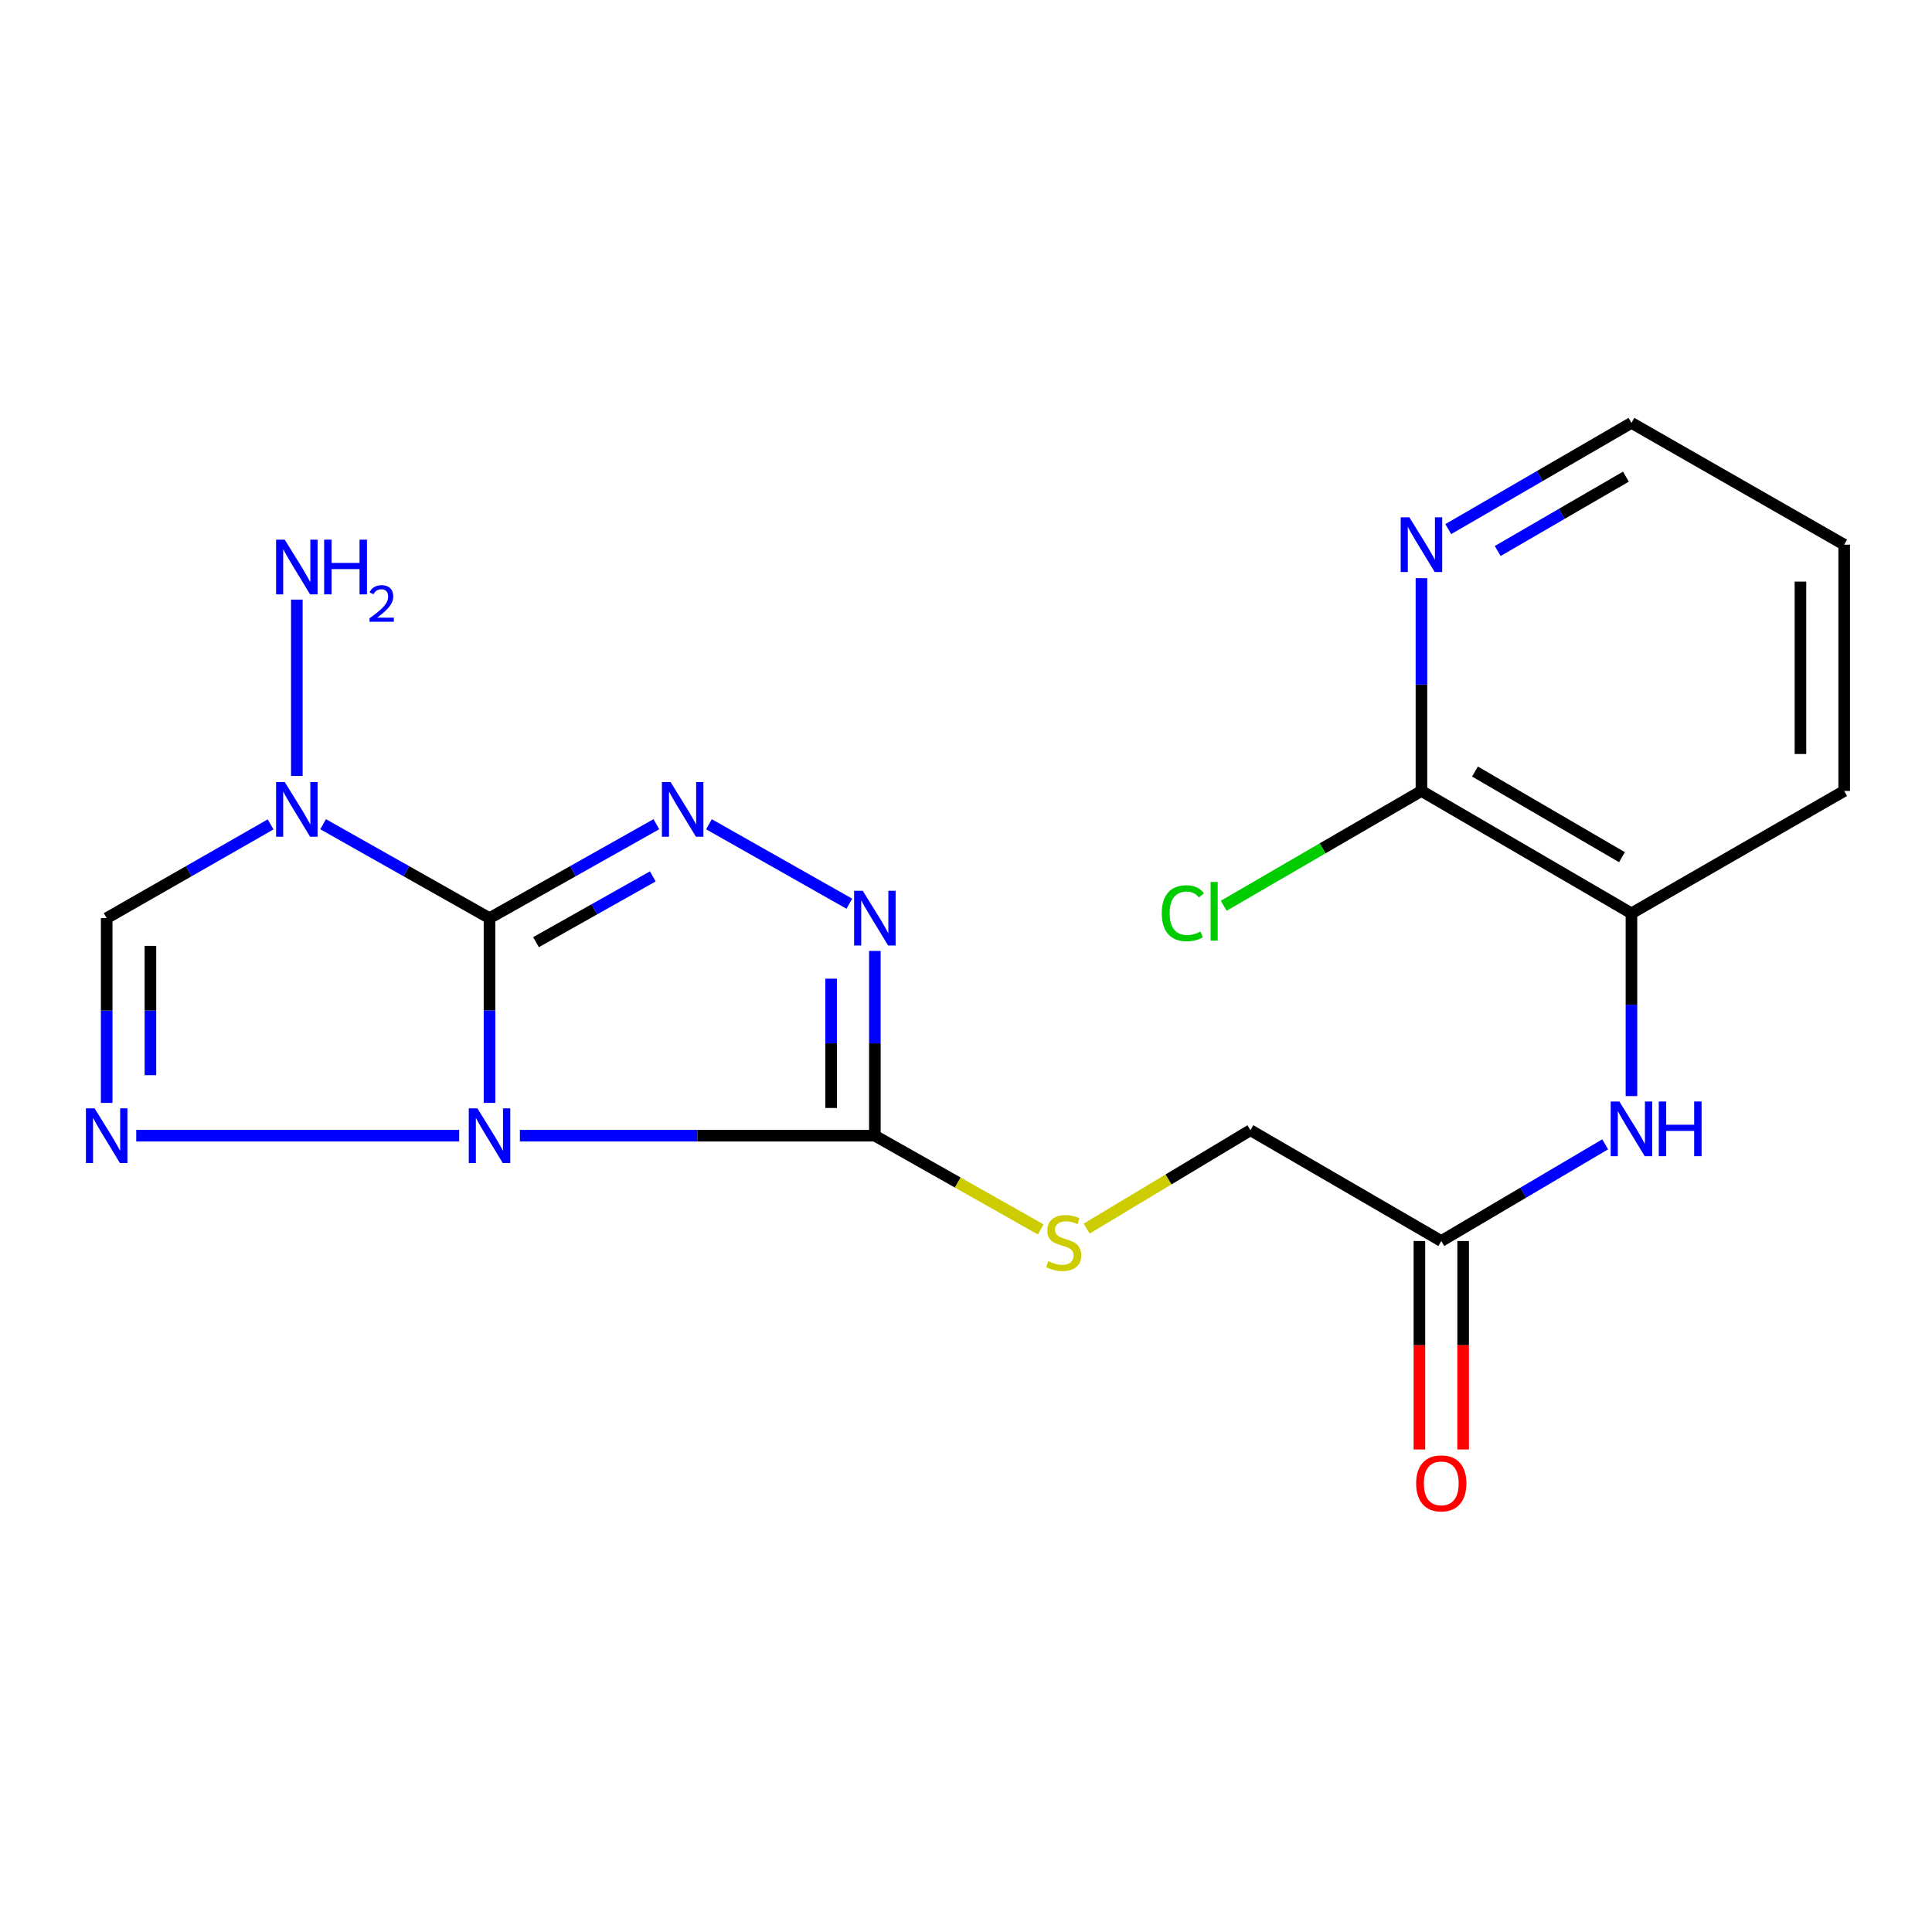 <?xml version='1.0' encoding='iso-8859-1'?>
<svg version='1.1' baseProfile='full'
              xmlns='http://www.w3.org/2000/svg'
                      xmlns:rdkit='http://www.rdkit.org/xml'
                      xmlns:xlink='http://www.w3.org/1999/xlink'
                  xml:space='preserve'
width='1000px' height='1000px' viewBox='0 0 1000 1000'>
<!-- END OF HEADER -->
<rect style='opacity:1.0;fill:#FFFFFF;stroke:none' width='1000' height='1000' x='0' y='0'> </rect>
<path class='bond-0' d='M 253.374,475.232 L 253.374,523.043' style='fill:none;fill-rule:evenodd;stroke:#000000;stroke-width:6px;stroke-linecap:butt;stroke-linejoin:miter;stroke-opacity:1' />
<path class='bond-0' d='M 253.374,523.043 L 253.374,570.855' style='fill:none;fill-rule:evenodd;stroke:#0000FF;stroke-width:6px;stroke-linecap:butt;stroke-linejoin:miter;stroke-opacity:1' />
<path class='bond-1' d='M 253.374,475.232 L 296.556,450.917' style='fill:none;fill-rule:evenodd;stroke:#000000;stroke-width:6px;stroke-linecap:butt;stroke-linejoin:miter;stroke-opacity:1' />
<path class='bond-1' d='M 296.556,450.917 L 339.737,426.601' style='fill:none;fill-rule:evenodd;stroke:#0000FF;stroke-width:6px;stroke-linecap:butt;stroke-linejoin:miter;stroke-opacity:1' />
<path class='bond-1' d='M 277.436,487.663 L 307.663,470.642' style='fill:none;fill-rule:evenodd;stroke:#000000;stroke-width:6px;stroke-linecap:butt;stroke-linejoin:miter;stroke-opacity:1' />
<path class='bond-1' d='M 307.663,470.642 L 337.89,453.622' style='fill:none;fill-rule:evenodd;stroke:#0000FF;stroke-width:6px;stroke-linecap:butt;stroke-linejoin:miter;stroke-opacity:1' />
<path class='bond-2' d='M 253.374,475.232 L 210.309,450.924' style='fill:none;fill-rule:evenodd;stroke:#000000;stroke-width:6px;stroke-linecap:butt;stroke-linejoin:miter;stroke-opacity:1' />
<path class='bond-2' d='M 210.309,450.924 L 167.245,426.617' style='fill:none;fill-rule:evenodd;stroke:#0000FF;stroke-width:6px;stroke-linecap:butt;stroke-linejoin:miter;stroke-opacity:1' />
<path class='bond-3' d='M 269.1,587.83 L 360.964,587.83' style='fill:none;fill-rule:evenodd;stroke:#0000FF;stroke-width:6px;stroke-linecap:butt;stroke-linejoin:miter;stroke-opacity:1' />
<path class='bond-3' d='M 360.964,587.83 L 452.827,587.83' style='fill:none;fill-rule:evenodd;stroke:#000000;stroke-width:6px;stroke-linecap:butt;stroke-linejoin:miter;stroke-opacity:1' />
<path class='bond-4' d='M 237.68,587.83 L 70.519,587.83' style='fill:none;fill-rule:evenodd;stroke:#0000FF;stroke-width:6px;stroke-linecap:butt;stroke-linejoin:miter;stroke-opacity:1' />
<path class='bond-5' d='M 366.943,426.633 L 439.62,467.758' style='fill:none;fill-rule:evenodd;stroke:#0000FF;stroke-width:6px;stroke-linecap:butt;stroke-linejoin:miter;stroke-opacity:1' />
<path class='bond-6' d='M 140.067,426.703 L 97.642,450.967' style='fill:none;fill-rule:evenodd;stroke:#0000FF;stroke-width:6px;stroke-linecap:butt;stroke-linejoin:miter;stroke-opacity:1' />
<path class='bond-6' d='M 97.642,450.967 L 55.217,475.232' style='fill:none;fill-rule:evenodd;stroke:#000000;stroke-width:6px;stroke-linecap:butt;stroke-linejoin:miter;stroke-opacity:1' />
<path class='bond-13' d='M 153.642,401.642 L 153.642,310.351' style='fill:none;fill-rule:evenodd;stroke:#0000FF;stroke-width:6px;stroke-linecap:butt;stroke-linejoin:miter;stroke-opacity:1' />
<path class='bond-7' d='M 452.827,587.83 L 495.75,612.089' style='fill:none;fill-rule:evenodd;stroke:#000000;stroke-width:6px;stroke-linecap:butt;stroke-linejoin:miter;stroke-opacity:1' />
<path class='bond-7' d='M 495.75,612.089 L 538.673,636.349' style='fill:none;fill-rule:evenodd;stroke:#CCCC00;stroke-width:6px;stroke-linecap:butt;stroke-linejoin:miter;stroke-opacity:1' />
<path class='bond-21' d='M 452.827,587.83 L 452.827,540.018' style='fill:none;fill-rule:evenodd;stroke:#000000;stroke-width:6px;stroke-linecap:butt;stroke-linejoin:miter;stroke-opacity:1' />
<path class='bond-21' d='M 452.827,540.018 L 452.827,492.207' style='fill:none;fill-rule:evenodd;stroke:#0000FF;stroke-width:6px;stroke-linecap:butt;stroke-linejoin:miter;stroke-opacity:1' />
<path class='bond-21' d='M 430.189,573.487 L 430.189,540.018' style='fill:none;fill-rule:evenodd;stroke:#000000;stroke-width:6px;stroke-linecap:butt;stroke-linejoin:miter;stroke-opacity:1' />
<path class='bond-21' d='M 430.189,540.018 L 430.189,506.55' style='fill:none;fill-rule:evenodd;stroke:#0000FF;stroke-width:6px;stroke-linecap:butt;stroke-linejoin:miter;stroke-opacity:1' />
<path class='bond-20' d='M 55.217,570.855 L 55.217,523.043' style='fill:none;fill-rule:evenodd;stroke:#0000FF;stroke-width:6px;stroke-linecap:butt;stroke-linejoin:miter;stroke-opacity:1' />
<path class='bond-20' d='M 55.217,523.043 L 55.217,475.232' style='fill:none;fill-rule:evenodd;stroke:#000000;stroke-width:6px;stroke-linecap:butt;stroke-linejoin:miter;stroke-opacity:1' />
<path class='bond-20' d='M 77.855,556.512 L 77.855,523.043' style='fill:none;fill-rule:evenodd;stroke:#0000FF;stroke-width:6px;stroke-linecap:butt;stroke-linejoin:miter;stroke-opacity:1' />
<path class='bond-20' d='M 77.855,523.043 L 77.855,489.575' style='fill:none;fill-rule:evenodd;stroke:#000000;stroke-width:6px;stroke-linecap:butt;stroke-linejoin:miter;stroke-opacity:1' />
<path class='bond-15' d='M 562.459,635.919 L 604.841,610.46' style='fill:none;fill-rule:evenodd;stroke:#CCCC00;stroke-width:6px;stroke-linecap:butt;stroke-linejoin:miter;stroke-opacity:1' />
<path class='bond-15' d='M 604.841,610.46 L 647.223,585' style='fill:none;fill-rule:evenodd;stroke:#000000;stroke-width:6px;stroke-linecap:butt;stroke-linejoin:miter;stroke-opacity:1' />
<path class='bond-8' d='M 830.84,592.304 L 788.42,617.327' style='fill:none;fill-rule:evenodd;stroke:#0000FF;stroke-width:6px;stroke-linecap:butt;stroke-linejoin:miter;stroke-opacity:1' />
<path class='bond-8' d='M 788.42,617.327 L 746,642.35' style='fill:none;fill-rule:evenodd;stroke:#000000;stroke-width:6px;stroke-linecap:butt;stroke-linejoin:miter;stroke-opacity:1' />
<path class='bond-10' d='M 844.437,567.335 L 844.437,520.038' style='fill:none;fill-rule:evenodd;stroke:#0000FF;stroke-width:6px;stroke-linecap:butt;stroke-linejoin:miter;stroke-opacity:1' />
<path class='bond-10' d='M 844.437,520.038 L 844.437,472.741' style='fill:none;fill-rule:evenodd;stroke:#000000;stroke-width:6px;stroke-linecap:butt;stroke-linejoin:miter;stroke-opacity:1' />
<path class='bond-9' d='M 735.738,409.393 L 844.437,472.741' style='fill:none;fill-rule:evenodd;stroke:#000000;stroke-width:6px;stroke-linecap:butt;stroke-linejoin:miter;stroke-opacity:1' />
<path class='bond-9' d='M 763.441,399.337 L 839.531,443.68' style='fill:none;fill-rule:evenodd;stroke:#000000;stroke-width:6px;stroke-linecap:butt;stroke-linejoin:miter;stroke-opacity:1' />
<path class='bond-12' d='M 735.738,409.393 L 735.738,354.328' style='fill:none;fill-rule:evenodd;stroke:#000000;stroke-width:6px;stroke-linecap:butt;stroke-linejoin:miter;stroke-opacity:1' />
<path class='bond-12' d='M 735.738,354.328 L 735.738,299.263' style='fill:none;fill-rule:evenodd;stroke:#0000FF;stroke-width:6px;stroke-linecap:butt;stroke-linejoin:miter;stroke-opacity:1' />
<path class='bond-16' d='M 735.738,409.393 L 684.563,439.111' style='fill:none;fill-rule:evenodd;stroke:#000000;stroke-width:6px;stroke-linecap:butt;stroke-linejoin:miter;stroke-opacity:1' />
<path class='bond-16' d='M 684.563,439.111 L 633.388,468.828' style='fill:none;fill-rule:evenodd;stroke:#00CC00;stroke-width:6px;stroke-linecap:butt;stroke-linejoin:miter;stroke-opacity:1' />
<path class='bond-17' d='M 844.437,472.741 L 954.545,409.393' style='fill:none;fill-rule:evenodd;stroke:#000000;stroke-width:6px;stroke-linecap:butt;stroke-linejoin:miter;stroke-opacity:1' />
<path class='bond-11' d='M 746,642.35 L 647.223,585' style='fill:none;fill-rule:evenodd;stroke:#000000;stroke-width:6px;stroke-linecap:butt;stroke-linejoin:miter;stroke-opacity:1' />
<path class='bond-14' d='M 734.681,642.35 L 734.681,696.298' style='fill:none;fill-rule:evenodd;stroke:#000000;stroke-width:6px;stroke-linecap:butt;stroke-linejoin:miter;stroke-opacity:1' />
<path class='bond-14' d='M 734.681,696.298 L 734.681,750.247' style='fill:none;fill-rule:evenodd;stroke:#FF0000;stroke-width:6px;stroke-linecap:butt;stroke-linejoin:miter;stroke-opacity:1' />
<path class='bond-14' d='M 757.319,642.35 L 757.319,696.298' style='fill:none;fill-rule:evenodd;stroke:#000000;stroke-width:6px;stroke-linecap:butt;stroke-linejoin:miter;stroke-opacity:1' />
<path class='bond-14' d='M 757.319,696.298 L 757.319,750.247' style='fill:none;fill-rule:evenodd;stroke:#FF0000;stroke-width:6px;stroke-linecap:butt;stroke-linejoin:miter;stroke-opacity:1' />
<path class='bond-22' d='M 749.619,273.867 L 797.028,246.375' style='fill:none;fill-rule:evenodd;stroke:#0000FF;stroke-width:6px;stroke-linecap:butt;stroke-linejoin:miter;stroke-opacity:1' />
<path class='bond-22' d='M 797.028,246.375 L 844.437,218.883' style='fill:none;fill-rule:evenodd;stroke:#000000;stroke-width:6px;stroke-linecap:butt;stroke-linejoin:miter;stroke-opacity:1' />
<path class='bond-22' d='M 775.198,285.203 L 808.384,265.958' style='fill:none;fill-rule:evenodd;stroke:#0000FF;stroke-width:6px;stroke-linecap:butt;stroke-linejoin:miter;stroke-opacity:1' />
<path class='bond-22' d='M 808.384,265.958 L 841.571,246.714' style='fill:none;fill-rule:evenodd;stroke:#000000;stroke-width:6px;stroke-linecap:butt;stroke-linejoin:miter;stroke-opacity:1' />
<path class='bond-19' d='M 954.545,409.393 L 954.545,281.917' style='fill:none;fill-rule:evenodd;stroke:#000000;stroke-width:6px;stroke-linecap:butt;stroke-linejoin:miter;stroke-opacity:1' />
<path class='bond-19' d='M 931.908,390.272 L 931.908,301.038' style='fill:none;fill-rule:evenodd;stroke:#000000;stroke-width:6px;stroke-linecap:butt;stroke-linejoin:miter;stroke-opacity:1' />
<path class='bond-18' d='M 844.437,218.883 L 954.545,281.917' style='fill:none;fill-rule:evenodd;stroke:#000000;stroke-width:6px;stroke-linecap:butt;stroke-linejoin:miter;stroke-opacity:1' />
<path  class='atom-1' d='M 247.114 573.67
L 256.394 588.67
Q 257.314 590.15, 258.794 592.83
Q 260.274 595.51, 260.354 595.67
L 260.354 573.67
L 264.114 573.67
L 264.114 601.99
L 260.234 601.99
L 250.274 585.59
Q 249.114 583.67, 247.874 581.47
Q 246.674 579.27, 246.314 578.59
L 246.314 601.99
L 242.634 601.99
L 242.634 573.67
L 247.114 573.67
' fill='#0000FF'/>
<path  class='atom-2' d='M 347.086 404.779
L 356.366 419.779
Q 357.286 421.259, 358.766 423.939
Q 360.246 426.619, 360.326 426.779
L 360.326 404.779
L 364.086 404.779
L 364.086 433.099
L 360.206 433.099
L 350.246 416.699
Q 349.086 414.779, 347.846 412.579
Q 346.646 410.379, 346.286 409.699
L 346.286 433.099
L 342.606 433.099
L 342.606 404.779
L 347.086 404.779
' fill='#0000FF'/>
<path  class='atom-3' d='M 147.382 404.779
L 156.662 419.779
Q 157.582 421.259, 159.062 423.939
Q 160.542 426.619, 160.622 426.779
L 160.622 404.779
L 164.382 404.779
L 164.382 433.099
L 160.502 433.099
L 150.542 416.699
Q 149.382 414.779, 148.142 412.579
Q 146.942 410.379, 146.582 409.699
L 146.582 433.099
L 142.902 433.099
L 142.902 404.779
L 147.382 404.779
' fill='#0000FF'/>
<path  class='atom-5' d='M 48.957 573.67
L 58.237 588.67
Q 59.157 590.15, 60.637 592.83
Q 62.117 595.51, 62.197 595.67
L 62.197 573.67
L 65.957 573.67
L 65.957 601.99
L 62.077 601.99
L 52.117 585.59
Q 50.957 583.67, 49.717 581.47
Q 48.517 579.27, 48.157 578.59
L 48.157 601.99
L 44.477 601.99
L 44.477 573.67
L 48.957 573.67
' fill='#0000FF'/>
<path  class='atom-6' d='M 446.567 461.072
L 455.847 476.072
Q 456.767 477.552, 458.247 480.232
Q 459.727 482.912, 459.807 483.072
L 459.807 461.072
L 463.567 461.072
L 463.567 489.392
L 459.687 489.392
L 449.727 472.992
Q 448.567 471.072, 447.327 468.872
Q 446.127 466.672, 445.767 465.992
L 445.767 489.392
L 442.087 489.392
L 442.087 461.072
L 446.567 461.072
' fill='#0000FF'/>
<path  class='atom-8' d='M 542.56 652.787
Q 542.88 652.907, 544.2 653.467
Q 545.52 654.027, 546.96 654.387
Q 548.44 654.707, 549.88 654.707
Q 552.56 654.707, 554.12 653.427
Q 555.68 652.107, 555.68 649.827
Q 555.68 648.267, 554.88 647.307
Q 554.12 646.347, 552.92 645.827
Q 551.72 645.307, 549.72 644.707
Q 547.2 643.947, 545.68 643.227
Q 544.2 642.507, 543.12 640.987
Q 542.08 639.467, 542.08 636.907
Q 542.08 633.347, 544.48 631.147
Q 546.92 628.947, 551.72 628.947
Q 555 628.947, 558.72 630.507
L 557.8 633.587
Q 554.4 632.187, 551.84 632.187
Q 549.08 632.187, 547.56 633.347
Q 546.04 634.467, 546.08 636.427
Q 546.08 637.947, 546.84 638.867
Q 547.64 639.787, 548.76 640.307
Q 549.92 640.827, 551.84 641.427
Q 554.4 642.227, 555.92 643.027
Q 557.44 643.827, 558.52 645.467
Q 559.64 647.067, 559.64 649.827
Q 559.64 653.747, 557 655.867
Q 554.4 657.947, 550.04 657.947
Q 547.52 657.947, 545.6 657.387
Q 543.72 656.867, 541.48 655.947
L 542.56 652.787
' fill='#CCCC00'/>
<path  class='atom-9' d='M 838.177 570.123
L 847.457 585.123
Q 848.377 586.603, 849.857 589.283
Q 851.337 591.963, 851.417 592.123
L 851.417 570.123
L 855.177 570.123
L 855.177 598.443
L 851.297 598.443
L 841.337 582.043
Q 840.177 580.123, 838.937 577.923
Q 837.737 575.723, 837.377 575.043
L 837.377 598.443
L 833.697 598.443
L 833.697 570.123
L 838.177 570.123
' fill='#0000FF'/>
<path  class='atom-9' d='M 858.577 570.123
L 862.417 570.123
L 862.417 582.163
L 876.897 582.163
L 876.897 570.123
L 880.737 570.123
L 880.737 598.443
L 876.897 598.443
L 876.897 585.363
L 862.417 585.363
L 862.417 598.443
L 858.577 598.443
L 858.577 570.123
' fill='#0000FF'/>
<path  class='atom-13' d='M 729.478 267.757
L 738.758 282.757
Q 739.678 284.237, 741.158 286.917
Q 742.638 289.597, 742.718 289.757
L 742.718 267.757
L 746.478 267.757
L 746.478 296.077
L 742.598 296.077
L 732.638 279.677
Q 731.478 277.757, 730.238 275.557
Q 729.038 273.357, 728.678 272.677
L 728.678 296.077
L 724.998 296.077
L 724.998 267.757
L 729.478 267.757
' fill='#0000FF'/>
<path  class='atom-14' d='M 147.382 279.327
L 156.662 294.327
Q 157.582 295.807, 159.062 298.487
Q 160.542 301.167, 160.622 301.327
L 160.622 279.327
L 164.382 279.327
L 164.382 307.647
L 160.502 307.647
L 150.542 291.247
Q 149.382 289.327, 148.142 287.127
Q 146.942 284.927, 146.582 284.247
L 146.582 307.647
L 142.902 307.647
L 142.902 279.327
L 147.382 279.327
' fill='#0000FF'/>
<path  class='atom-14' d='M 167.782 279.327
L 171.622 279.327
L 171.622 291.367
L 186.102 291.367
L 186.102 279.327
L 189.942 279.327
L 189.942 307.647
L 186.102 307.647
L 186.102 294.567
L 171.622 294.567
L 171.622 307.647
L 167.782 307.647
L 167.782 279.327
' fill='#0000FF'/>
<path  class='atom-14' d='M 191.314 306.653
Q 192.001 304.885, 193.638 303.908
Q 195.274 302.905, 197.545 302.905
Q 200.37 302.905, 201.954 304.436
Q 203.538 305.967, 203.538 308.686
Q 203.538 311.458, 201.478 314.045
Q 199.446 316.633, 195.222 319.695
L 203.854 319.695
L 203.854 321.807
L 191.262 321.807
L 191.262 320.038
Q 194.746 317.557, 196.806 315.709
Q 198.891 313.861, 199.894 312.197
Q 200.898 310.534, 200.898 308.818
Q 200.898 307.023, 200 306.02
Q 199.102 305.017, 197.545 305.017
Q 196.04 305.017, 195.037 305.624
Q 194.034 306.231, 193.321 307.577
L 191.314 306.653
' fill='#0000FF'/>
<path  class='atom-15' d='M 733 767.781
Q 733 760.981, 736.36 757.181
Q 739.72 753.381, 746 753.381
Q 752.28 753.381, 755.64 757.181
Q 759 760.981, 759 767.781
Q 759 774.661, 755.6 778.581
Q 752.2 782.461, 746 782.461
Q 739.76 782.461, 736.36 778.581
Q 733 774.701, 733 767.781
M 746 779.261
Q 750.32 779.261, 752.64 776.381
Q 755 773.461, 755 767.781
Q 755 762.221, 752.64 759.421
Q 750.32 756.581, 746 756.581
Q 741.68 756.581, 739.32 759.381
Q 737 762.181, 737 767.781
Q 737 773.501, 739.32 776.381
Q 741.68 779.261, 746 779.261
' fill='#FF0000'/>
<path  class='atom-17' d='M 601.326 472.678
Q 601.326 465.638, 604.606 461.958
Q 607.926 458.238, 614.206 458.238
Q 620.046 458.238, 623.166 462.358
L 620.526 464.518
Q 618.246 461.518, 614.206 461.518
Q 609.926 461.518, 607.646 464.398
Q 605.406 467.238, 605.406 472.678
Q 605.406 478.278, 607.726 481.158
Q 610.086 484.038, 614.646 484.038
Q 617.766 484.038, 621.406 482.158
L 622.526 485.158
Q 621.046 486.118, 618.806 486.678
Q 616.566 487.238, 614.086 487.238
Q 607.926 487.238, 604.606 483.478
Q 601.326 479.718, 601.326 472.678
' fill='#00CC00'/>
<path  class='atom-17' d='M 626.606 456.518
L 630.286 456.518
L 630.286 486.878
L 626.606 486.878
L 626.606 456.518
' fill='#00CC00'/>
</svg>
